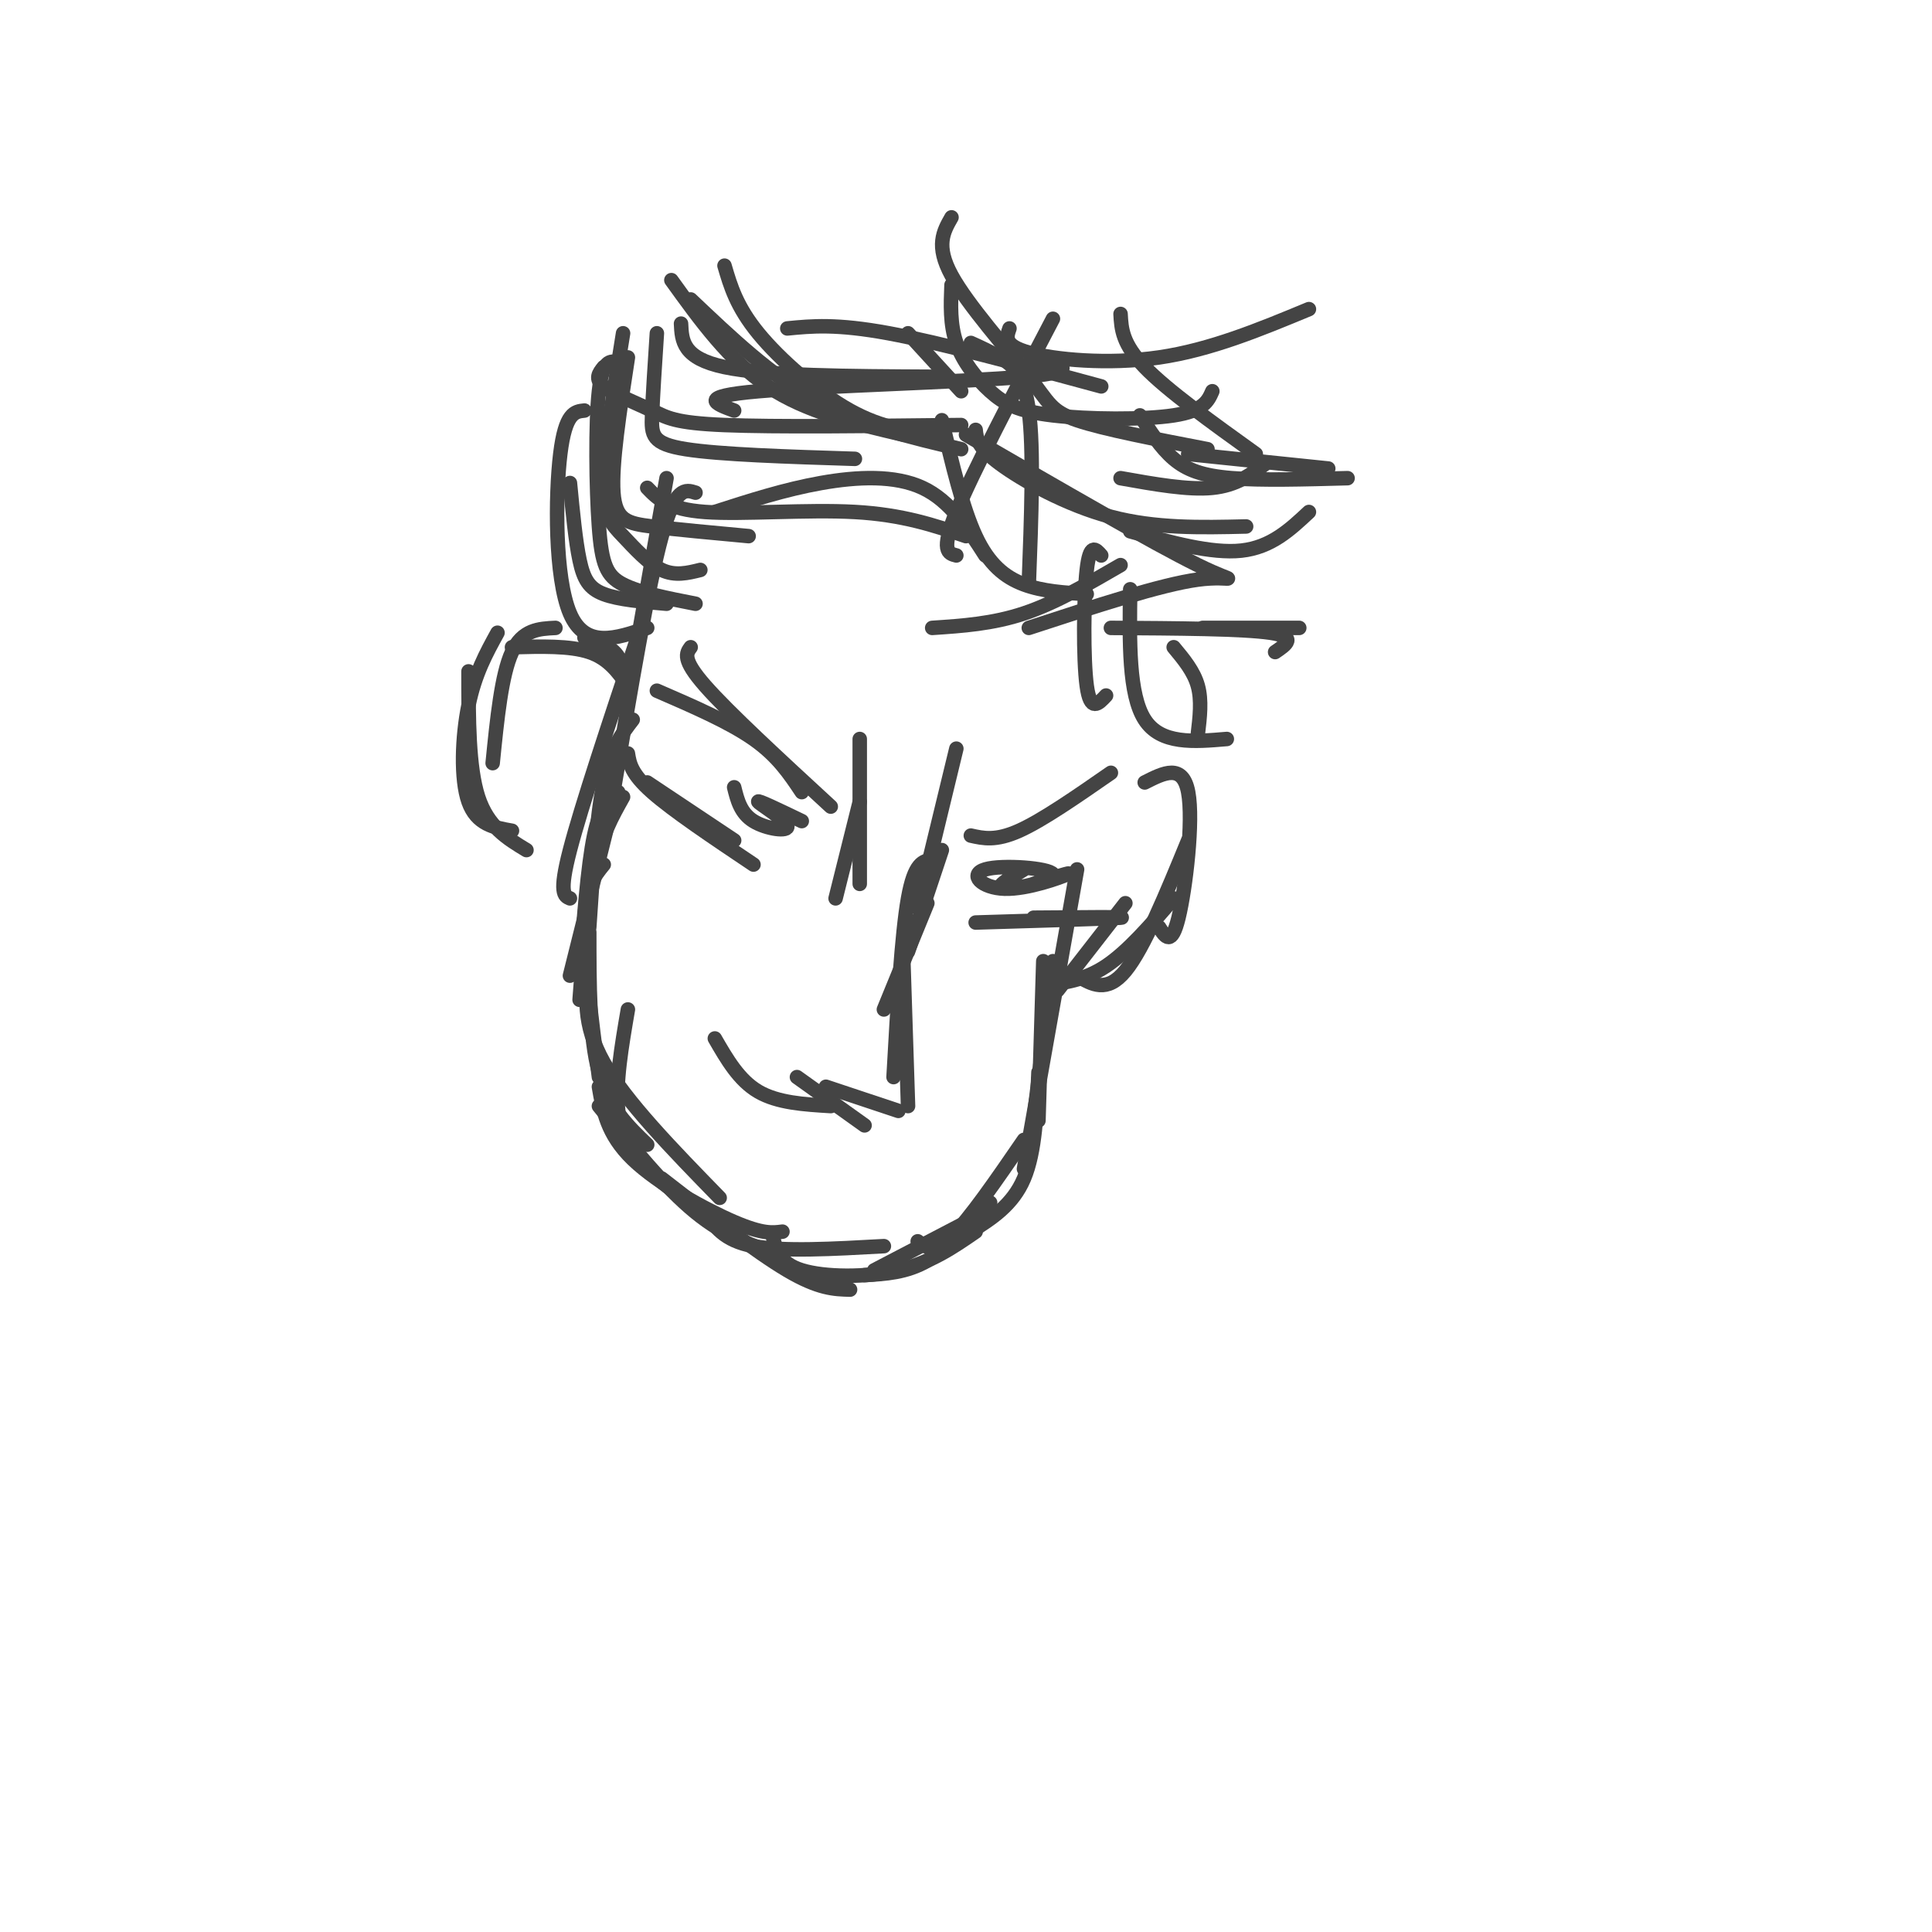 <svg viewBox='0 0 400 400' version='1.1' xmlns='http://www.w3.org/2000/svg' xmlns:xlink='http://www.w3.org/1999/xlink'><g fill='none' stroke='#444444' stroke-width='3' stroke-linecap='round' stroke-linejoin='round'><path d='M138,99c0.000,0.000 -8.000,45.000 -8,45'/><path d='M144,102c-2.083,-0.667 -4.167,-1.333 -7,9c-2.833,10.333 -6.417,31.667 -10,53'/><path d='M132,132c-5.833,17.500 -11.667,35.000 -14,44c-2.333,9.000 -1.167,9.500 0,10'/><path d='M131,149c-2.250,2.917 -4.500,5.833 -6,13c-1.500,7.167 -2.250,18.583 -3,30'/><path d='M128,164c-1.833,1.333 -3.667,2.667 -5,9c-1.333,6.333 -2.167,17.667 -3,29'/><path d='M129,165c-2.250,4.000 -4.500,8.000 -6,15c-1.500,7.000 -2.250,17.000 -3,27'/><path d='M127,166c0.000,0.000 -9.000,36.000 -9,36'/><path d='M125,179c-1.917,2.333 -3.833,4.667 -4,12c-0.167,7.333 1.417,19.667 3,32'/><path d='M122,193c0.000,10.833 0.000,21.667 2,29c2.000,7.333 6.000,11.167 10,15'/><path d='M122,200c-0.750,6.000 -1.500,12.000 3,20c4.500,8.000 14.250,18.000 24,28'/><path d='M130,209c-1.311,7.644 -2.622,15.289 -2,21c0.622,5.711 3.178,9.489 7,13c3.822,3.511 8.911,6.756 14,10'/><path d='M124,225c0.844,4.933 1.689,9.867 7,15c5.311,5.133 15.089,10.467 21,13c5.911,2.533 7.956,2.267 10,2'/><path d='M124,229c6.833,8.417 13.667,16.833 20,22c6.333,5.167 12.167,7.083 18,9'/><path d='M137,244c9.750,7.583 19.500,15.167 26,19c6.500,3.833 9.750,3.917 13,4'/><path d='M146,251c1.917,2.917 3.833,5.833 10,7c6.167,1.167 16.583,0.583 27,0'/><path d='M160,256c0.667,2.778 1.333,5.556 6,7c4.667,1.444 13.333,1.556 20,0c6.667,-1.556 11.333,-4.778 16,-8'/><path d='M179,264c4.333,-0.250 8.667,-0.500 13,-3c4.333,-2.500 8.667,-7.250 13,-12'/><path d='M181,263c0.000,0.000 23.000,-12.000 23,-12'/><path d='M190,257c1.667,1.250 3.333,2.500 7,-1c3.667,-3.500 9.333,-11.750 15,-20'/><path d='M201,255c4.333,-2.750 8.667,-5.500 11,-11c2.333,-5.500 2.667,-13.750 3,-22'/><path d='M213,240c0.000,0.000 5.000,-41.000 5,-41'/><path d='M212,242c0.000,0.000 11.000,-62.000 11,-62'/><path d='M215,232c0.000,0.000 1.000,-33.000 1,-33'/><path d='M129,145c0.167,-3.417 0.333,-6.833 -1,-9c-1.333,-2.167 -4.167,-3.083 -7,-4'/><path d='M130,142c-2.000,-2.833 -4.000,-5.667 -8,-7c-4.000,-1.333 -10.000,-1.167 -16,-1'/><path d='M115,130c-3.417,0.167 -6.833,0.333 -9,5c-2.167,4.667 -3.083,13.833 -4,23'/><path d='M103,131c-2.333,4.244 -4.667,8.489 -6,15c-1.333,6.511 -1.667,15.289 0,20c1.667,4.711 5.333,5.356 9,6'/><path d='M97,139c0.000,9.917 0.000,19.833 2,26c2.000,6.167 6.000,8.583 10,11'/><path d='M219,205c0.000,0.000 14.000,-18.000 14,-18'/><path d='M216,204c4.250,-0.500 8.500,-1.000 13,-4c4.500,-3.000 9.250,-8.500 14,-14'/><path d='M223,202c3.083,1.833 6.167,3.667 10,-1c3.833,-4.667 8.417,-15.833 13,-27'/><path d='M240,192c1.267,2.000 2.533,4.000 4,-2c1.467,-6.000 3.133,-20.000 2,-26c-1.133,-6.000 -5.067,-4.000 -9,-2'/><path d='M136,143c7.500,3.250 15.000,6.500 20,10c5.000,3.500 7.500,7.250 10,11'/><path d='M143,134c-0.917,1.250 -1.833,2.500 3,8c4.833,5.500 15.417,15.250 26,25'/><path d='M134,162c0.000,0.000 18.000,12.000 18,12'/><path d='M130,156c0.333,2.083 0.667,4.167 5,8c4.333,3.833 12.667,9.417 21,15'/><path d='M152,163c0.667,2.673 1.333,5.345 4,7c2.667,1.655 7.333,2.292 7,1c-0.333,-1.292 -5.667,-4.512 -6,-5c-0.333,-0.488 4.333,1.756 9,4'/><path d='M178,153c0.000,0.000 0.000,30.000 0,30'/><path d='M178,166c0.000,0.000 -5.000,20.000 -5,20'/><path d='M198,155c0.000,0.000 -8.000,33.000 -8,33'/><path d='M195,176c0.000,0.000 -7.000,21.000 -7,21'/><path d='M192,187c0.000,0.000 -9.000,22.000 -9,22'/><path d='M193,178c-1.833,0.250 -3.667,0.500 -5,8c-1.333,7.500 -2.167,22.250 -3,37'/><path d='M187,198c0.000,0.000 1.000,31.000 1,31'/><path d='M165,223c0.000,0.000 14.000,10.000 14,10'/><path d='M171,225c0.000,0.000 15.000,5.000 15,5'/><path d='M201,173c2.583,0.583 5.167,1.167 10,-1c4.833,-2.167 11.917,-7.083 19,-12'/><path d='M202,191c14.000,-0.417 28.000,-0.833 30,-1c2.000,-0.167 -8.000,-0.083 -18,0'/><path d='M212,180c-3.250,1.960 -6.499,3.921 -4,4c2.499,0.079 10.747,-1.722 10,-3c-0.747,-1.278 -10.489,-2.033 -14,-1c-3.511,1.033 -0.791,3.855 4,4c4.791,0.145 11.655,-2.387 13,-3c1.345,-0.613 -2.827,0.694 -7,2'/><path d='M118,100c0.578,6.022 1.156,12.044 2,16c0.844,3.956 1.956,5.844 5,7c3.044,1.156 8.022,1.578 13,2'/><path d='M121,85c-1.978,0.200 -3.956,0.400 -5,9c-1.044,8.600 -1.156,25.600 2,33c3.156,7.400 9.578,5.200 16,3'/><path d='M128,75c-1.631,-0.298 -3.262,-0.595 -4,6c-0.738,6.595 -0.583,20.083 0,28c0.583,7.917 1.595,10.262 5,12c3.405,1.738 9.202,2.869 15,4'/><path d='M129,69c-1.952,12.065 -3.905,24.131 -4,31c-0.095,6.869 1.667,8.542 4,11c2.333,2.458 5.238,5.702 8,7c2.762,1.298 5.381,0.649 8,0'/><path d='M130,74c-1.711,11.089 -3.422,22.178 -3,28c0.422,5.822 2.978,6.378 8,7c5.022,0.622 12.511,1.311 20,2'/><path d='M136,69c-0.422,6.444 -0.844,12.889 -1,17c-0.156,4.111 -0.044,5.889 7,7c7.044,1.111 21.022,1.556 35,2'/><path d='M141,67c0.167,3.583 0.333,7.167 9,9c8.667,1.833 25.833,1.917 43,2'/><path d='M134,101c2.133,2.222 4.267,4.444 12,5c7.733,0.556 21.067,-0.556 31,0c9.933,0.556 16.467,2.778 23,5'/><path d='M148,106c7.244,-2.333 14.489,-4.667 22,-6c7.511,-1.333 15.289,-1.667 21,1c5.711,2.667 9.356,8.333 13,14'/><path d='M201,71c1.867,0.844 3.733,1.689 6,3c2.267,1.311 4.933,3.089 6,11c1.067,7.911 0.533,21.956 0,36'/><path d='M218,66c-8.333,15.917 -16.667,31.833 -20,40c-3.333,8.167 -1.667,8.583 0,9'/><path d='M195,87c2.133,9.067 4.267,18.133 7,24c2.733,5.867 6.067,8.533 10,10c3.933,1.467 8.467,1.733 13,2'/><path d='M202,89c0.178,1.778 0.356,3.556 5,7c4.644,3.444 13.756,8.556 23,11c9.244,2.444 18.622,2.222 28,2'/><path d='M200,90c19.489,11.289 38.978,22.578 48,27c9.022,4.422 7.578,1.978 0,3c-7.578,1.022 -21.289,5.511 -35,10'/><path d='M232,117c-6.750,3.917 -13.500,7.833 -20,10c-6.500,2.167 -12.750,2.583 -19,3'/><path d='M228,115c-1.178,-1.356 -2.356,-2.711 -3,3c-0.644,5.711 -0.756,18.489 0,24c0.756,5.511 2.378,3.756 4,2'/><path d='M234,122c-0.167,10.917 -0.333,21.833 3,27c3.333,5.167 10.167,4.583 17,4'/><path d='M232,65c0.167,3.083 0.333,6.167 5,11c4.667,4.833 13.833,11.417 23,18'/><path d='M236,86c2.156,3.356 4.311,6.711 7,9c2.689,2.289 5.911,3.511 12,4c6.089,0.489 15.044,0.244 24,0'/><path d='M246,94c0.000,0.000 29.000,3.000 29,3'/><path d='M230,130c13.667,0.083 27.333,0.167 33,1c5.667,0.833 3.333,2.417 1,4'/><path d='M243,134c2.083,2.500 4.167,5.000 5,8c0.833,3.000 0.417,6.500 0,10'/><path d='M228,80c-16.583,-4.500 -33.167,-9.000 -44,-11c-10.833,-2.000 -15.917,-1.500 -21,-1'/><path d='M215,74c4.733,1.444 9.467,2.889 -3,4c-12.467,1.111 -42.133,1.889 -55,3c-12.867,1.111 -8.933,2.556 -5,4'/><path d='M199,88c-19.310,0.214 -38.619,0.429 -49,0c-10.381,-0.429 -11.833,-1.500 -15,-3c-3.167,-1.500 -8.048,-3.429 -10,-5c-1.952,-1.571 -0.976,-2.786 0,-4'/><path d='M187,90c-10.000,-2.333 -20.000,-4.667 -28,-10c-8.000,-5.333 -14.000,-13.667 -20,-22'/><path d='M199,93c-10.333,-2.417 -20.667,-4.833 -30,-10c-9.333,-5.167 -17.667,-13.083 -26,-21'/><path d='M194,90c-5.644,-0.644 -11.289,-1.289 -18,-5c-6.711,-3.711 -14.489,-10.489 -19,-16c-4.511,-5.511 -5.756,-9.756 -7,-14'/><path d='M199,81c0.000,0.000 -11.000,-12.000 -11,-12'/><path d='M197,45c-1.673,2.929 -3.345,5.857 0,12c3.345,6.143 11.708,15.500 16,21c4.292,5.500 4.512,7.143 10,9c5.488,1.857 16.244,3.929 27,6'/><path d='M197,59c-0.163,4.083 -0.325,8.166 1,12c1.325,3.834 4.139,7.419 7,10c2.861,2.581 5.770,4.156 13,5c7.230,0.844 18.780,0.955 25,0c6.220,-0.955 7.110,-2.978 8,-5'/><path d='M209,68c-0.622,1.778 -1.244,3.556 4,5c5.244,1.444 16.356,2.556 27,1c10.644,-1.556 20.822,-5.778 31,-10'/><path d='M232,99c7.000,1.250 14.000,2.500 19,2c5.000,-0.500 8.000,-2.750 11,-5'/><path d='M234,110c8.417,2.333 16.833,4.667 23,4c6.167,-0.667 10.083,-4.333 14,-8'/><path d='M249,130c0.000,0.000 20.000,0.000 20,0'/><path d='M148,215c2.500,4.333 5.000,8.667 9,11c4.000,2.333 9.500,2.667 15,3'/></g>
</svg>